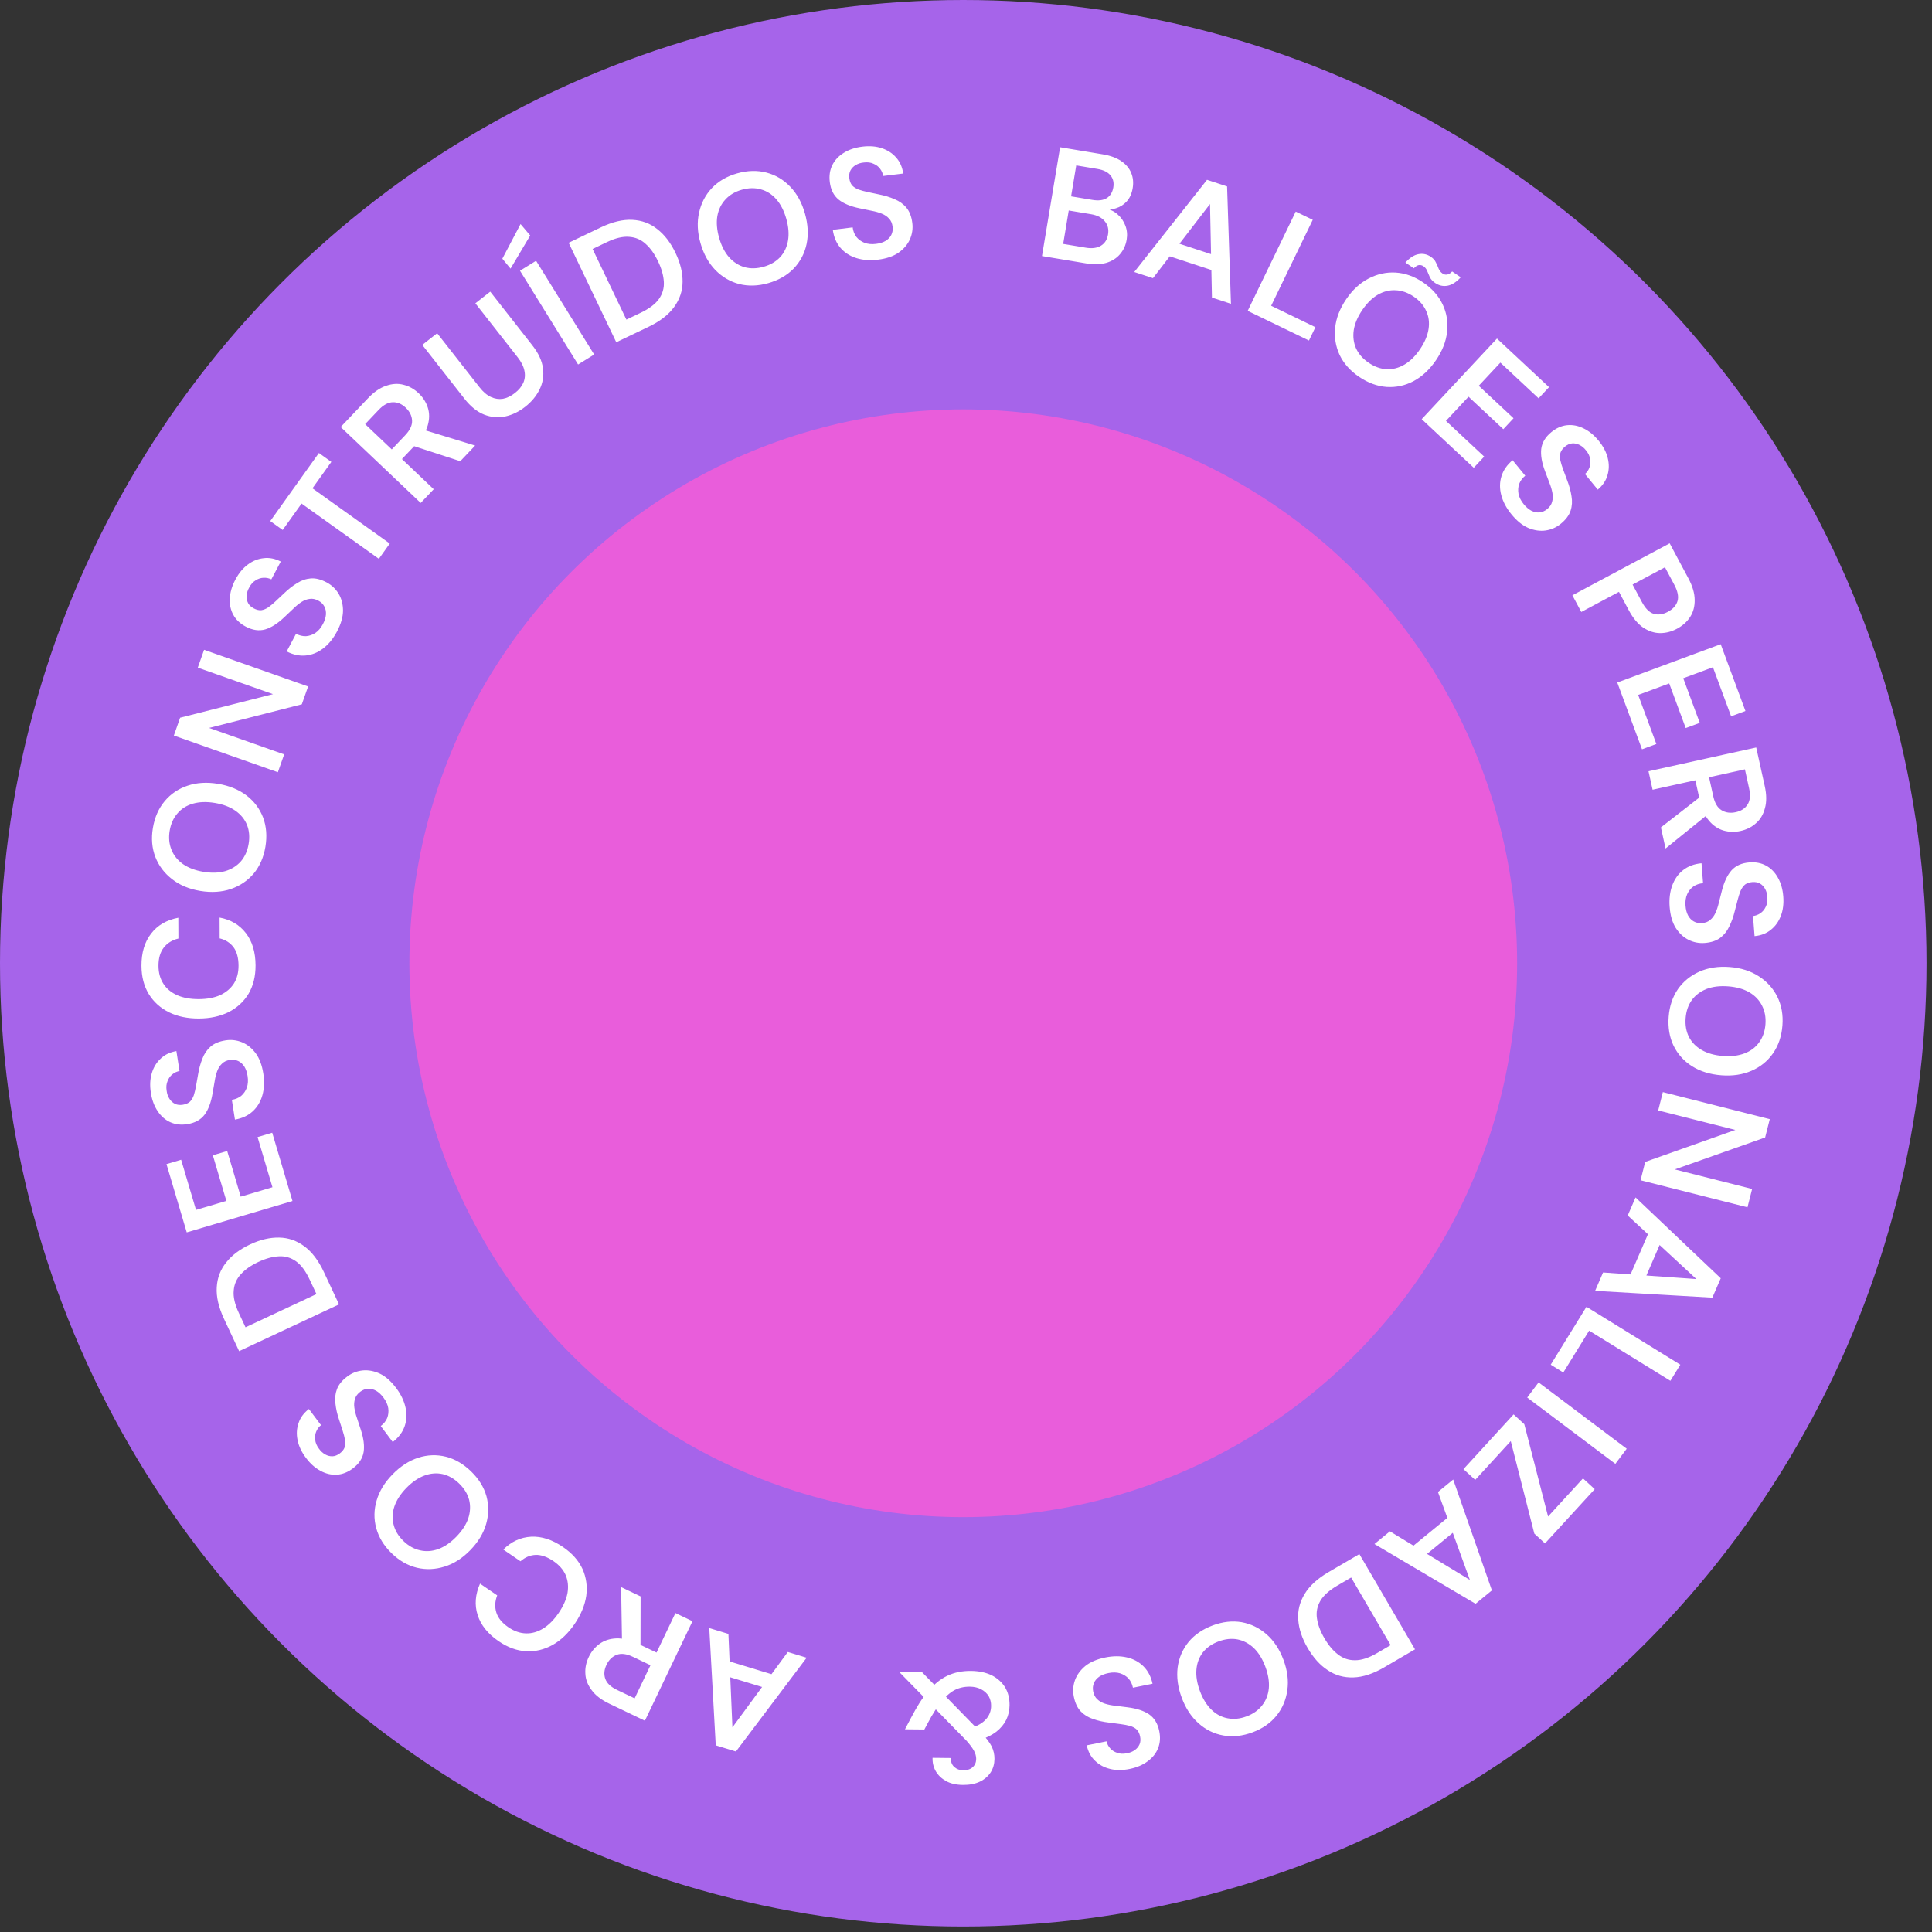 <svg xmlns="http://www.w3.org/2000/svg" width="183" height="183" viewBox="0 0 183 183" fill="none"><rect x="0" y="0" width="183" height="183" fill="#333333" stroke="none"/><circle cx="91.24" cy="91.24" r="91.24" fill="#A664EA"></circle><circle cx="91.24" cy="91.24" r="52.463" fill="#E95DDB"></circle><path d="M98.697 24.252L100.413 13.946L104.447 14.617C105.173 14.738 105.758 14.951 106.201 15.257C106.654 15.565 106.97 15.94 107.148 16.383C107.328 16.817 107.375 17.294 107.289 17.814C107.202 18.334 107.016 18.752 106.732 19.068C106.447 19.384 106.103 19.604 105.699 19.728C105.305 19.854 104.888 19.901 104.45 19.868L104.698 19.743C105.157 19.83 105.549 20.021 105.873 20.317C106.207 20.615 106.45 20.973 106.602 21.392C106.756 21.8 106.794 22.236 106.718 22.697C106.628 23.237 106.414 23.701 106.077 24.088C105.752 24.468 105.319 24.739 104.777 24.901C104.237 25.053 103.604 25.069 102.878 24.948L98.697 24.252ZM100.704 23.103L102.853 23.461C103.432 23.557 103.907 23.495 104.276 23.274C104.646 23.053 104.872 22.697 104.953 22.206C105.035 21.716 104.933 21.3 104.646 20.96C104.362 20.61 103.93 20.387 103.351 20.29L101.231 19.937L100.704 23.103ZM101.454 18.598L103.471 18.933C104.04 19.028 104.493 18.973 104.83 18.766C105.169 18.55 105.376 18.212 105.453 17.75C105.528 17.299 105.44 16.921 105.188 16.617C104.938 16.303 104.523 16.098 103.944 16.001L101.941 15.668L101.454 18.598ZM107.437 25.764L114.33 17.032L116.23 17.657L116.597 28.776L114.796 28.184L114.613 19.325L109.21 26.347L107.437 25.764ZM109.823 23.956L110.719 22.758L115.611 24.367L115.622 25.863L109.823 23.956ZM118.182 29.445L122.733 20.04L124.345 20.82L120.405 28.962L124.597 30.991L123.985 32.254L118.182 29.445ZM128.726 35.687C127.895 35.122 127.284 34.437 126.894 33.63C126.518 32.821 126.375 31.96 126.466 31.047C126.563 30.126 126.913 29.221 127.518 28.333C128.116 27.452 128.823 26.802 129.638 26.381C130.459 25.953 131.315 25.764 132.206 25.817C133.105 25.875 133.97 26.186 134.801 26.751C135.649 27.327 136.265 28.023 136.649 28.837C137.034 29.652 137.174 30.517 137.069 31.433C136.97 32.34 136.621 33.234 136.022 34.114C135.418 35.003 134.71 35.664 133.897 36.099C133.09 36.525 132.237 36.709 131.338 36.651C130.444 36.585 129.574 36.264 128.726 35.687ZM129.645 34.363C130.196 34.738 130.761 34.941 131.341 34.974C131.926 34.999 132.488 34.852 133.03 34.534C133.571 34.216 134.062 33.732 134.504 33.082C134.946 32.432 135.215 31.797 135.312 31.177C135.409 30.557 135.335 29.983 135.091 29.457C134.853 28.922 134.459 28.467 133.907 28.092C133.356 27.718 132.788 27.518 132.203 27.493C131.624 27.46 131.06 27.6 130.51 27.913C129.969 28.231 129.478 28.715 129.036 29.365C128.594 30.015 128.325 30.65 128.228 31.27C128.14 31.896 128.214 32.476 128.452 33.011C128.696 33.537 129.093 33.988 129.645 34.363ZM135.939 26.803C135.709 26.646 135.542 26.466 135.439 26.264C135.35 26.059 135.266 25.864 135.188 25.678C135.115 25.484 134.996 25.331 134.832 25.219C134.692 25.124 134.542 25.088 134.381 25.112C134.229 25.141 134.077 25.242 133.923 25.414L133.121 24.869C133.542 24.409 133.957 24.143 134.366 24.073C134.781 23.994 135.169 24.077 135.531 24.323C135.762 24.48 135.921 24.661 136.011 24.866C136.114 25.068 136.202 25.266 136.274 25.46C136.353 25.646 136.474 25.794 136.639 25.906C136.779 26.002 136.925 26.035 137.077 26.006C137.237 25.982 137.394 25.884 137.547 25.712L138.362 26.266C137.941 26.725 137.519 26.992 137.096 27.066C136.687 27.136 136.301 27.049 135.939 26.803ZM134.664 39.704L141.794 32.068L146.725 36.672L145.737 37.73L142.116 34.348L140.068 36.541L143.363 39.617L142.395 40.654L139.1 37.578L136.961 39.868L140.583 43.25L139.595 44.308L134.664 39.704ZM143.165 48.715C142.686 48.13 142.364 47.525 142.2 46.901C142.036 46.277 142.042 45.68 142.219 45.111C142.395 44.541 142.746 44.035 143.271 43.592L144.472 45.059C144.203 45.279 144.011 45.54 143.896 45.839C143.796 46.14 143.775 46.453 143.835 46.777C143.901 47.109 144.066 47.437 144.331 47.76C144.558 48.037 144.796 48.241 145.044 48.372C145.307 48.504 145.563 48.557 145.813 48.533C146.077 48.51 146.321 48.407 146.544 48.224C146.798 48.016 146.955 47.784 147.016 47.528C147.091 47.274 147.101 46.996 147.046 46.693C146.991 46.391 146.896 46.07 146.76 45.731C146.632 45.386 146.494 45.023 146.349 44.641C146.041 43.825 145.92 43.12 145.986 42.526C146.06 41.925 146.378 41.395 146.94 40.934C147.409 40.55 147.905 40.33 148.426 40.276C148.948 40.222 149.465 40.319 149.977 40.568C150.504 40.818 150.985 41.209 151.42 41.74C151.861 42.279 152.15 42.827 152.285 43.385C152.427 43.951 152.419 44.491 152.262 45.006C152.119 45.522 151.812 45.979 151.341 46.378L150.13 44.9C150.324 44.728 150.465 44.523 150.552 44.284C150.647 44.039 150.67 43.776 150.62 43.495C150.584 43.216 150.456 42.942 150.235 42.672C150.054 42.435 149.845 42.259 149.609 42.144C149.387 42.029 149.155 41.982 148.912 42C148.684 42.02 148.459 42.121 148.235 42.304C148.02 42.48 147.877 42.675 147.806 42.887C147.75 43.101 147.747 43.341 147.798 43.608C147.857 43.868 147.945 44.156 148.062 44.472C148.179 44.787 148.308 45.132 148.447 45.507C148.644 46.014 148.779 46.508 148.851 46.989C148.938 47.472 148.91 47.932 148.767 48.37C148.625 48.809 148.315 49.223 147.838 49.614C147.422 49.955 146.945 50.166 146.407 50.246C145.876 50.321 145.329 50.242 144.765 50.009C144.209 49.77 143.676 49.339 143.165 48.715ZM148.937 56.387L158.152 51.463L159.925 54.78C160.319 55.517 160.517 56.195 160.521 56.814C160.533 57.428 160.392 57.966 160.097 58.428C159.802 58.89 159.383 59.266 158.839 59.557C158.33 59.829 157.799 59.966 157.248 59.967C156.704 59.964 156.172 59.792 155.651 59.45C155.139 59.103 154.681 58.553 154.277 57.798L153.349 56.06L149.781 57.966L148.937 56.387ZM154.639 55.371L155.518 57.016C155.851 57.639 156.226 58.014 156.644 58.141C157.07 58.263 157.516 58.2 157.981 57.951C158.463 57.693 158.768 57.355 158.895 56.938C159.021 56.52 158.918 56 158.585 55.377L157.706 53.732L154.639 55.371ZM153.189 64.648L162.986 61.019L165.329 67.345L163.972 67.848L162.251 63.201L159.437 64.243L161.003 68.47L159.673 68.962L158.108 64.736L155.169 65.824L156.89 70.471L155.532 70.974L153.189 64.648ZM156.148 73.054L166.35 70.802L167.158 74.46C167.336 75.267 167.342 75.963 167.176 76.55C167.022 77.145 166.739 77.62 166.329 77.975C165.93 78.338 165.439 78.585 164.856 78.713C164.312 78.833 163.779 78.819 163.257 78.669C162.735 78.519 162.274 78.208 161.874 77.736C161.474 77.264 161.182 76.61 160.998 75.774L160.586 73.909L156.534 74.803L156.148 73.054ZM157.322 78.374L161.353 75.237L161.771 77.132L157.763 80.371L157.322 78.374ZM161.883 73.622L162.279 75.415C162.422 76.066 162.683 76.508 163.06 76.74C163.45 76.981 163.902 77.044 164.417 76.93C164.922 76.819 165.292 76.579 165.527 76.211C165.771 75.841 165.82 75.326 165.674 74.665L165.279 72.873L161.883 73.622ZM158.15 85.909C158.092 85.154 158.174 84.475 158.397 83.868C158.62 83.263 158.966 82.777 159.437 82.411C159.908 82.045 160.485 81.831 161.169 81.768L161.315 83.658C160.968 83.685 160.661 83.788 160.396 83.969C160.141 84.158 159.945 84.403 159.809 84.703C159.673 85.012 159.621 85.376 159.653 85.792C159.681 86.15 159.759 86.453 159.888 86.702C160.028 86.961 160.208 87.152 160.427 87.275C160.656 87.406 160.915 87.461 161.203 87.439C161.53 87.414 161.792 87.314 161.988 87.139C162.195 86.973 162.362 86.751 162.49 86.471C162.618 86.192 162.724 85.874 162.806 85.519C162.898 85.162 162.994 84.786 163.093 84.389C163.307 83.544 163.611 82.897 164.006 82.447C164.41 81.997 164.974 81.744 165.699 81.688C166.304 81.641 166.836 81.745 167.294 81.999C167.753 82.252 168.121 82.628 168.399 83.126C168.688 83.632 168.859 84.228 168.912 84.912C168.965 85.607 168.888 86.222 168.68 86.757C168.473 87.302 168.157 87.74 167.734 88.072C167.321 88.413 166.807 88.613 166.193 88.67L166.046 86.766C166.303 86.736 166.536 86.648 166.744 86.502C166.962 86.355 167.131 86.153 167.251 85.894C167.381 85.644 167.433 85.346 167.406 84.999C167.393 84.7 167.323 84.436 167.196 84.207C167.079 83.986 166.916 83.814 166.707 83.691C166.508 83.576 166.265 83.53 165.977 83.552C165.7 83.574 165.471 83.651 165.292 83.785C165.123 83.928 164.984 84.123 164.873 84.371C164.772 84.618 164.68 84.905 164.595 85.231C164.51 85.557 164.418 85.913 164.318 86.3C164.19 86.829 164.017 87.311 163.801 87.747C163.596 88.192 163.31 88.554 162.942 88.832C162.574 89.11 162.083 89.272 161.468 89.32C160.932 89.361 160.42 89.261 159.933 89.019C159.455 88.777 159.051 88.399 158.722 87.885C158.403 87.371 158.213 86.712 158.15 85.909ZM158.058 96.3C158.136 95.298 158.427 94.428 158.934 93.689C159.449 92.96 160.126 92.409 160.963 92.034C161.81 91.661 162.77 91.515 163.841 91.598C164.903 91.68 165.818 91.971 166.588 92.469C167.368 92.969 167.956 93.618 168.353 94.417C168.75 95.227 168.909 96.132 168.832 97.134C168.753 98.156 168.455 99.036 167.939 99.775C167.423 100.513 166.741 101.064 165.895 101.428C165.058 101.792 164.109 101.933 163.048 101.851C161.976 101.768 161.05 101.482 160.27 100.992C159.499 100.504 158.916 99.855 158.519 99.046C158.133 98.237 157.979 97.322 158.058 96.3ZM159.664 96.44C159.613 97.104 159.717 97.696 159.976 98.215C160.245 98.735 160.652 99.151 161.197 99.462C161.741 99.774 162.406 99.96 163.189 100.021C163.973 100.081 164.658 100 165.244 99.776C165.83 99.552 166.292 99.203 166.628 98.73C166.973 98.258 167.172 97.689 167.224 97.025C167.275 96.36 167.166 95.768 166.897 95.248C166.638 94.729 166.236 94.308 165.692 93.987C165.147 93.675 164.483 93.489 163.699 93.428C162.916 93.368 162.231 93.45 161.645 93.674C161.058 93.908 160.591 94.261 160.245 94.733C159.909 95.206 159.715 95.775 159.664 96.44ZM157.505 103.444L167.634 106.005L167.195 107.742L158.64 110.767L165.962 112.618L165.523 114.355L155.394 111.794L155.833 110.057L164.373 107.028L157.066 105.181L157.505 103.444ZM154.92 113.421L162.99 121.079L162.195 122.914L151.09 122.27L151.843 120.53L160.681 121.152L154.179 115.133L154.92 113.421ZM156.504 115.961L157.616 116.963L155.57 121.688L154.079 121.563L156.504 115.961ZM150.27 123.78L159.161 129.266L158.221 130.79L150.523 126.041L148.078 130.004L146.884 129.267L150.27 123.78ZM145.735 130.944L154.084 137.225L153.007 138.656L144.658 132.376L145.735 130.944ZM143.369 133.973L144.382 134.901L146.634 143.645L149.941 140.035L151.053 141.053L146.344 146.193L145.332 145.265L143.1 136.5L139.732 140.175L138.62 139.157L143.369 133.973ZM137.648 140.14L141.313 150.643L139.766 151.911L130.189 146.251L131.656 145.049L139.227 149.651L136.204 141.322L137.648 140.14ZM137.892 143.123L138.421 144.523L134.438 147.786L133.17 146.992L137.892 143.123ZM128.761 147.206L134.03 156.227L131.117 157.929C130.069 158.541 129.098 158.86 128.203 158.887C127.3 158.919 126.487 158.691 125.764 158.203C125.037 157.729 124.403 157.027 123.861 156.099C123.329 155.189 123.033 154.296 122.971 153.422C122.906 152.561 123.11 151.745 123.581 150.974C124.044 150.208 124.8 149.519 125.848 148.907L128.761 147.206ZM127.982 149.423L126.693 150.176C125.912 150.633 125.37 151.116 125.069 151.626C124.764 152.15 124.655 152.703 124.742 153.286C124.825 153.883 125.06 154.512 125.447 155.174C125.838 155.844 126.27 156.358 126.744 156.715C127.214 157.085 127.752 157.267 128.358 157.259C128.96 157.264 129.653 157.038 130.434 156.582L131.723 155.829L127.982 149.423ZM114.875 153.959C115.817 153.608 116.729 153.507 117.613 153.655C118.491 153.816 119.276 154.198 119.967 154.8C120.663 155.412 121.198 156.221 121.573 157.228C121.945 158.226 122.067 159.179 121.938 160.087C121.813 161.004 121.472 161.811 120.914 162.508C120.346 163.208 119.592 163.733 118.65 164.084C117.69 164.442 116.766 164.543 115.879 164.385C114.992 164.227 114.205 163.841 113.52 163.226C112.837 162.62 112.31 161.818 111.938 160.821C111.562 159.814 111.433 158.853 111.548 157.939C111.668 157.035 112.011 156.232 112.578 155.532C113.149 154.842 113.915 154.317 114.875 153.959ZM115.424 155.475C114.8 155.708 114.306 156.051 113.944 156.505C113.586 156.967 113.38 157.511 113.326 158.137C113.273 158.762 113.383 159.443 113.658 160.179C113.933 160.916 114.295 161.503 114.745 161.941C115.195 162.378 115.705 162.65 116.275 162.756C116.849 162.871 117.448 162.812 118.073 162.579C118.698 162.346 119.189 161.998 119.548 161.536C119.91 161.082 120.122 160.541 120.185 159.912C120.238 159.287 120.128 158.606 119.853 157.869C119.579 157.133 119.216 156.546 118.767 156.108C118.307 155.674 117.791 155.4 117.217 155.284C116.646 155.178 116.049 155.242 115.424 155.475ZM104.69 156.998C105.431 156.848 106.116 156.846 106.745 156.992C107.374 157.139 107.898 157.424 108.319 157.846C108.74 158.268 109.023 158.815 109.169 159.486L107.312 159.862C107.243 159.521 107.102 159.23 106.891 158.988C106.672 158.759 106.405 158.595 106.09 158.496C105.766 158.399 105.399 158.392 104.99 158.475C104.639 158.547 104.347 158.662 104.115 158.82C103.876 158.991 103.709 159.192 103.614 159.425C103.511 159.669 103.488 159.932 103.545 160.215C103.611 160.537 103.742 160.784 103.94 160.958C104.13 161.142 104.371 161.281 104.664 161.374C104.957 161.467 105.285 161.533 105.648 161.571C106.013 161.618 106.398 161.667 106.804 161.717C107.669 161.826 108.349 162.048 108.844 162.384C109.34 162.73 109.661 163.259 109.805 163.971C109.926 164.566 109.888 165.107 109.692 165.593C109.497 166.08 109.169 166.491 108.709 166.828C108.242 167.177 107.672 167.419 106.999 167.556C106.316 167.694 105.697 167.693 105.14 167.552C104.574 167.413 104.1 167.154 103.718 166.774C103.329 166.407 103.068 165.921 102.936 165.319L104.808 164.939C104.869 165.191 104.985 165.411 105.155 165.6C105.328 165.798 105.549 165.941 105.821 166.028C106.085 166.127 106.387 166.142 106.728 166.072C107.023 166.023 107.276 165.921 107.489 165.766C107.693 165.623 107.844 165.44 107.941 165.217C108.03 165.006 108.046 164.76 107.989 164.477C107.933 164.204 107.828 163.986 107.674 163.825C107.511 163.675 107.3 163.56 107.041 163.481C106.783 163.412 106.487 163.355 106.153 163.311C105.819 163.267 105.454 163.219 105.058 163.167C104.517 163.104 104.017 162.993 103.558 162.832C103.092 162.683 102.698 162.443 102.377 162.112C102.056 161.781 101.834 161.313 101.712 160.709C101.605 160.182 101.641 159.662 101.821 159.148C102.004 158.644 102.329 158.198 102.798 157.808C103.27 157.428 103.9 157.158 104.69 156.998ZM87.345 158.4L92.955 164.147C93.407 164.61 93.731 165.031 93.926 165.412C94.111 165.792 94.201 166.191 94.197 166.609C94.192 167.086 94.073 167.508 93.84 167.874C93.597 168.249 93.255 168.544 92.815 168.758C92.365 168.972 91.827 169.076 91.2 169.069C90.573 169.062 90.047 168.942 89.621 168.709C89.196 168.475 88.871 168.168 88.646 167.788C88.422 167.407 88.317 166.978 88.332 166.501L90.063 166.519C90.059 166.897 90.17 167.182 90.397 167.374C90.624 167.575 90.901 167.678 91.23 167.681C91.608 167.685 91.907 167.589 92.128 167.392C92.35 167.196 92.462 166.933 92.465 166.605C92.468 166.346 92.391 166.077 92.235 165.796C92.079 165.526 91.848 165.22 91.544 164.878L85.181 158.376L87.345 158.4ZM91.973 158.271C92.719 158.279 93.37 158.415 93.924 158.68C94.469 158.954 94.892 159.332 95.196 159.813C95.489 160.304 95.632 160.873 95.625 161.519C95.62 162.017 95.515 162.478 95.311 162.904C95.098 163.33 94.785 163.704 94.374 164.028C93.952 164.352 93.432 164.61 92.813 164.803L92.139 165.019L91.33 163.891L91.99 163.674C92.619 163.472 93.089 163.194 93.402 162.839C93.714 162.484 93.873 162.068 93.878 161.59C93.881 161.252 93.805 160.942 93.649 160.662C93.483 160.392 93.246 160.175 92.939 160.013C92.633 159.85 92.275 159.767 91.868 159.762C91.32 159.756 90.826 159.87 90.386 160.104C89.946 160.348 89.519 160.737 89.105 161.27C88.913 161.507 88.721 161.778 88.529 162.085C88.326 162.401 88.124 162.752 87.92 163.138L87.555 163.82L85.719 163.801L86.283 162.732C86.547 162.227 86.811 161.762 87.074 161.337C87.337 160.922 87.61 160.552 87.892 160.227C88.467 159.536 89.084 159.036 89.744 158.724C90.404 158.413 91.147 158.262 91.973 158.271ZM76.407 157.02L69.709 165.902L67.796 165.32L67.183 154.212L68.996 154.764L69.375 163.617L74.622 156.477L76.407 157.02ZM74.062 158.881L73.192 160.098L68.266 158.598L68.222 157.103L74.062 158.881ZM65.593 153.562L61.086 162.988L57.706 161.371C56.961 161.015 56.408 160.591 56.048 160.099C55.674 159.611 55.474 159.096 55.447 158.554C55.406 158.016 55.514 157.478 55.772 156.939C56.012 156.437 56.352 156.026 56.792 155.706C57.231 155.387 57.76 155.215 58.378 155.191C58.996 155.167 59.691 155.339 60.463 155.709L62.187 156.533L63.977 152.789L65.593 153.562ZM60.678 151.212L60.668 156.319L58.917 155.482L58.833 150.33L60.678 151.212ZM61.614 157.731L59.958 156.939C59.356 156.651 58.848 156.585 58.432 156.739C58.003 156.898 57.675 157.215 57.447 157.691C57.224 158.158 57.185 158.597 57.33 159.008C57.471 159.428 57.847 159.785 58.457 160.076L60.114 160.868L61.614 157.731ZM53.332 146.537C54.187 147.121 54.8 147.811 55.172 148.607C55.529 149.406 55.649 150.254 55.531 151.149C55.4 152.047 55.033 152.936 54.432 153.815C53.826 154.702 53.131 155.366 52.348 155.807C51.551 156.25 50.715 156.451 49.84 156.407C48.958 156.359 48.089 156.042 47.235 155.458C46.208 154.756 45.544 153.929 45.243 152.976C44.937 152.032 45.012 151.04 45.468 150.002L47.095 151.114C46.879 151.677 46.852 152.219 47.014 152.74C47.176 153.261 47.557 153.726 48.157 154.136C48.699 154.506 49.254 154.699 49.823 154.714C50.377 154.731 50.924 154.575 51.463 154.244C51.989 153.916 52.473 153.428 52.917 152.779C53.36 152.13 53.639 151.501 53.754 150.893C53.855 150.287 53.799 149.724 53.587 149.206C53.361 148.69 52.977 148.247 52.435 147.876C51.836 147.466 51.272 147.268 50.745 147.281C50.212 147.303 49.731 147.504 49.301 147.885L47.675 146.774C48.434 146.015 49.314 145.61 50.313 145.558C51.299 145.509 52.306 145.835 53.332 146.537ZM44.634 139.383C45.354 140.084 45.836 140.866 46.079 141.728C46.308 142.591 46.299 143.463 46.05 144.346C45.794 145.236 45.291 146.066 44.541 146.836C43.798 147.598 42.989 148.116 42.113 148.387C41.23 148.666 40.355 148.702 39.486 148.496C38.611 148.282 37.813 147.824 37.093 147.123C36.359 146.408 35.874 145.616 35.638 144.746C35.401 143.877 35.414 143 35.677 142.117C35.933 141.242 36.432 140.422 37.175 139.66C37.925 138.89 38.738 138.362 39.614 138.076C40.483 137.798 41.355 137.765 42.23 137.979C43.099 138.2 43.9 138.668 44.634 139.383ZM43.498 140.527C43.021 140.062 42.5 139.763 41.935 139.629C41.364 139.503 40.784 139.549 40.196 139.768C39.607 139.987 39.039 140.378 38.49 140.941C37.942 141.504 37.566 142.082 37.363 142.676C37.159 143.27 37.132 143.847 37.28 144.408C37.421 144.976 37.73 145.493 38.208 145.958C38.685 146.423 39.21 146.719 39.781 146.845C40.346 146.979 40.926 146.939 41.521 146.727C42.11 146.509 42.678 146.118 43.227 145.555C43.775 144.992 44.151 144.413 44.354 143.82C44.55 143.219 44.578 142.634 44.437 142.066C44.289 141.505 43.976 140.992 43.498 140.527ZM37.528 131.478C37.982 132.083 38.277 132.701 38.414 133.332C38.552 133.963 38.52 134.559 38.319 135.12C38.117 135.681 37.745 136.172 37.202 136.591L36.065 135.075C36.343 134.866 36.547 134.614 36.674 134.32C36.788 134.023 36.821 133.712 36.776 133.385C36.724 133.051 36.573 132.717 36.322 132.382C36.107 132.096 35.878 131.882 35.636 131.74C35.379 131.597 35.125 131.532 34.874 131.546C34.61 131.558 34.362 131.65 34.131 131.824C33.868 132.021 33.701 132.245 33.63 132.498C33.544 132.749 33.522 133.026 33.564 133.331C33.605 133.635 33.687 133.96 33.808 134.304C33.922 134.654 34.043 135.024 34.172 135.412C34.445 136.24 34.535 136.949 34.443 137.54C34.344 138.137 34.003 138.653 33.422 139.089C32.937 139.453 32.432 139.651 31.909 139.683C31.385 139.715 30.873 139.595 30.371 139.324C29.856 139.052 29.392 138.641 28.981 138.091C28.563 137.534 28.298 136.974 28.187 136.41C28.07 135.839 28.101 135.3 28.28 134.793C28.445 134.283 28.771 133.839 29.259 133.461L30.405 134.99C30.204 135.153 30.055 135.352 29.957 135.587C29.852 135.828 29.818 136.089 29.856 136.372C29.879 136.653 29.996 136.932 30.205 137.211C30.376 137.456 30.577 137.641 30.808 137.766C31.024 137.89 31.254 137.947 31.497 137.939C31.726 137.93 31.956 137.838 32.187 137.665C32.41 137.498 32.561 137.31 32.641 137.101C32.706 136.89 32.719 136.65 32.679 136.381C32.632 136.119 32.556 135.827 32.453 135.507C32.349 135.186 32.236 134.836 32.113 134.456C31.938 133.941 31.824 133.441 31.773 132.957C31.707 132.472 31.755 132.013 31.916 131.581C32.078 131.149 32.405 130.749 32.899 130.379C33.329 130.056 33.814 129.866 34.355 129.809C34.889 129.757 35.432 129.86 35.985 130.116C36.531 130.379 37.045 130.833 37.528 131.478ZM32.113 123.554L22.65 127.983L21.221 124.928C20.706 123.828 20.476 122.832 20.53 121.938C20.58 121.036 20.881 120.247 21.433 119.571C21.971 118.891 22.727 118.323 23.701 117.867C24.656 117.42 25.572 117.206 26.448 117.224C27.312 117.238 28.106 117.514 28.831 118.054C29.551 118.585 30.169 119.4 30.683 120.499L32.113 123.554ZM29.975 122.577L29.343 121.226C28.959 120.405 28.526 119.822 28.046 119.476C27.552 119.125 27.011 118.966 26.422 119C25.821 119.029 25.173 119.205 24.479 119.53C23.776 119.859 23.225 120.243 22.826 120.683C22.415 121.117 22.185 121.636 22.138 122.24C22.078 122.84 22.24 123.55 22.624 124.37L23.256 125.722L29.975 122.577ZM27.704 113.76L17.688 116.732L15.769 110.264L17.157 109.852L18.566 114.603L21.442 113.75L20.16 109.428L21.52 109.025L22.802 113.346L25.807 112.455L24.397 107.704L25.785 107.293L27.704 113.76ZM24.941 101.685C25.058 102.432 25.029 103.116 24.854 103.738C24.679 104.359 24.371 104.871 23.93 105.272C23.489 105.673 22.93 105.932 22.253 106.047L21.961 104.175C22.305 104.121 22.602 103.994 22.853 103.794C23.093 103.585 23.268 103.326 23.381 103.016C23.492 102.697 23.516 102.33 23.451 101.918C23.396 101.564 23.294 101.267 23.146 101.029C22.987 100.782 22.793 100.605 22.565 100.5C22.326 100.386 22.064 100.352 21.779 100.396C21.454 100.447 21.201 100.567 21.019 100.757C20.826 100.938 20.676 101.173 20.57 101.461C20.464 101.75 20.384 102.074 20.33 102.435C20.265 102.798 20.199 103.181 20.131 103.584C19.984 104.443 19.731 105.112 19.372 105.591C19.004 106.071 18.461 106.368 17.744 106.48C17.144 106.573 16.606 106.511 16.128 106.294C15.651 106.076 15.255 105.73 14.939 105.256C14.612 104.773 14.396 104.193 14.29 103.514C14.182 102.826 14.211 102.207 14.377 101.658C14.542 101.098 14.822 100.637 15.218 100.273C15.603 99.9 16.1 99.662 16.708 99.557L17.003 101.444C16.749 101.494 16.523 101.6 16.327 101.761C16.121 101.924 15.968 102.14 15.869 102.407C15.758 102.666 15.73 102.967 15.784 103.311C15.82 103.608 15.911 103.866 16.055 104.085C16.189 104.295 16.365 104.454 16.583 104.561C16.79 104.66 17.036 104.687 17.321 104.642C17.596 104.599 17.818 104.504 17.986 104.357C18.143 104.202 18.267 103.996 18.358 103.74C18.439 103.486 18.509 103.193 18.568 102.861C18.627 102.53 18.692 102.167 18.761 101.774C18.848 101.237 18.983 100.742 19.164 100.291C19.334 99.831 19.591 99.449 19.936 99.143C20.282 98.837 20.759 98.637 21.368 98.542C21.899 98.459 22.417 98.519 22.922 98.722C23.417 98.927 23.849 99.272 24.217 99.759C24.575 100.247 24.817 100.889 24.941 101.685ZM24.206 91.438C24.21 92.473 23.99 93.369 23.545 94.127C23.091 94.875 22.461 95.455 21.657 95.866C20.842 96.267 19.903 96.47 18.838 96.474C17.764 96.478 16.823 96.283 16.015 95.888C15.197 95.484 14.558 94.909 14.098 94.165C13.637 93.41 13.405 92.516 13.4 91.481C13.395 90.237 13.7 89.221 14.314 88.432C14.918 87.644 15.776 87.143 16.89 86.93L16.898 88.9C16.311 89.041 15.85 89.327 15.513 89.756C15.176 90.185 15.009 90.763 15.012 91.489C15.015 92.146 15.171 92.712 15.482 93.189C15.782 93.655 16.221 94.017 16.8 94.273C17.368 94.52 18.045 94.641 18.831 94.638C19.617 94.635 20.293 94.508 20.859 94.257C21.415 93.996 21.847 93.631 22.153 93.162C22.45 92.684 22.597 92.116 22.594 91.459C22.591 90.733 22.435 90.156 22.125 89.73C21.805 89.303 21.366 89.021 20.808 88.884L20.8 86.914C21.856 87.109 22.689 87.603 23.299 88.397C23.899 89.18 24.201 90.194 24.206 91.438ZM25.139 80.212C24.974 81.203 24.606 82.045 24.037 82.737C23.46 83.418 22.738 83.907 21.87 84.207C20.994 84.505 20.025 84.565 18.965 84.389C17.915 84.214 17.029 83.844 16.305 83.28C15.572 82.714 15.043 82.015 14.718 81.184C14.394 80.344 14.314 79.427 14.48 78.436C14.648 77.425 15.022 76.575 15.601 75.884C16.18 75.194 16.907 74.705 17.782 74.417C18.647 74.127 19.605 74.07 20.655 74.245C21.715 74.421 22.613 74.788 23.347 75.344C24.072 75.898 24.596 76.596 24.92 77.437C25.234 78.276 25.307 79.201 25.139 80.212ZM23.551 79.932C23.661 79.275 23.609 78.676 23.396 78.136C23.174 77.595 22.805 77.145 22.29 76.787C21.774 76.429 21.129 76.185 20.354 76.056C19.578 75.927 18.889 75.948 18.285 76.12C17.682 76.291 17.192 76.598 16.815 77.04C16.429 77.48 16.182 78.029 16.072 78.686C15.963 79.344 16.019 79.944 16.241 80.485C16.454 81.025 16.817 81.479 17.331 81.847C17.846 82.205 18.492 82.449 19.267 82.578C20.042 82.707 20.732 82.686 21.335 82.514C21.941 82.332 22.436 82.021 22.822 81.581C23.199 81.14 23.442 80.59 23.551 79.932ZM26.32 73.145L16.467 69.671L17.062 67.982L25.858 65.75L18.735 63.239L19.331 61.55L29.184 65.023L28.588 66.713L19.807 68.95L26.916 71.456L26.32 73.145ZM31.918 59.819C31.565 60.487 31.132 61.018 30.62 61.411C30.108 61.805 29.556 62.03 28.962 62.088C28.369 62.146 27.767 62.018 27.155 61.706L28.041 60.031C28.349 60.193 28.663 60.27 28.984 60.259C29.301 60.235 29.597 60.133 29.872 59.952C30.153 59.763 30.39 59.483 30.586 59.114C30.753 58.797 30.849 58.499 30.873 58.219C30.893 57.926 30.843 57.669 30.724 57.448C30.6 57.214 30.411 57.029 30.156 56.894C29.865 56.74 29.591 56.685 29.331 56.728C29.068 56.758 28.808 56.857 28.55 57.024C28.293 57.192 28.034 57.404 27.775 57.661C27.506 57.913 27.224 58.18 26.928 58.463C26.296 59.063 25.693 59.447 25.119 59.617C24.537 59.782 23.925 59.694 23.283 59.355C22.746 59.071 22.352 58.699 22.1 58.239C21.848 57.78 21.737 57.265 21.768 56.696C21.794 56.114 21.968 55.519 22.289 54.912C22.615 54.296 23.008 53.818 23.47 53.477C23.937 53.127 24.438 52.925 24.973 52.87C25.504 52.802 26.045 52.908 26.595 53.188L25.702 54.876C25.468 54.764 25.225 54.714 24.971 54.726C24.708 54.733 24.457 54.815 24.217 54.969C23.974 55.111 23.77 55.335 23.608 55.643C23.459 55.902 23.378 56.163 23.363 56.425C23.344 56.674 23.39 56.907 23.5 57.123C23.607 57.326 23.788 57.495 24.043 57.629C24.289 57.76 24.524 57.816 24.747 57.799C24.966 57.768 25.188 57.678 25.414 57.527C25.631 57.372 25.863 57.179 26.108 56.949C26.354 56.718 26.622 56.466 26.913 56.193C27.305 55.814 27.708 55.498 28.123 55.245C28.535 54.979 28.97 54.826 29.429 54.788C29.889 54.749 30.391 54.874 30.936 55.163C31.411 55.414 31.79 55.772 32.073 56.237C32.348 56.697 32.487 57.232 32.491 57.842C32.486 58.447 32.295 59.106 31.918 59.819ZM35.887 52.93L28.565 47.697L26.777 50.198L25.599 49.356L30.207 42.909L31.385 43.751L29.597 46.252L36.919 51.485L35.887 52.93ZM39.849 47.639L32.27 40.447L34.849 37.73C35.417 37.131 35.991 36.736 36.57 36.544C37.149 36.339 37.701 36.307 38.225 36.448C38.749 36.575 39.228 36.844 39.661 37.255C40.065 37.639 40.352 38.089 40.52 38.605C40.688 39.122 40.689 39.678 40.522 40.273C40.354 40.869 39.976 41.477 39.387 42.098L38.072 43.483L41.082 46.34L39.849 47.639ZM43.599 43.687L38.743 42.104L40.079 40.697L45.006 42.204L43.599 43.687ZM37.108 42.569L38.372 41.237C38.831 40.754 39.051 40.291 39.032 39.848C39.013 39.391 38.812 38.981 38.43 38.618C38.055 38.262 37.649 38.089 37.213 38.101C36.77 38.105 36.315 38.353 35.849 38.844L34.586 40.175L37.108 42.569ZM49.748 38.53C49.153 38.997 48.521 39.303 47.851 39.448C47.189 39.588 46.523 39.528 45.853 39.27C45.19 39.005 44.571 38.505 43.994 37.769L39.998 32.67L41.408 31.565L45.413 36.675C45.762 37.122 46.125 37.432 46.501 37.605C46.877 37.778 47.257 37.835 47.639 37.775C48.024 37.701 48.4 37.52 48.768 37.231C49.144 36.937 49.41 36.615 49.566 36.265C49.724 35.901 49.759 35.519 49.673 35.119C49.595 34.713 49.381 34.286 49.031 33.84L45.026 28.73L46.436 27.625L50.431 32.723C51.008 33.46 51.342 34.184 51.433 34.897C51.524 35.609 51.414 36.276 51.105 36.898C50.796 37.52 50.344 38.064 49.748 38.53ZM54.757 34.525L49.255 25.644L50.777 24.701L56.28 33.582L54.757 34.525ZM48.358 25.444L47.582 24.503L49.307 21.222L50.223 22.305L48.358 25.444ZM58.373 32.42L53.864 22.995L56.906 21.539C58.001 21.015 58.996 20.777 59.89 20.823C60.792 20.866 61.584 21.16 62.264 21.706C62.949 22.238 63.524 22.989 63.987 23.959C64.443 24.91 64.665 25.824 64.654 26.701C64.648 27.564 64.379 28.36 63.845 29.09C63.321 29.815 62.511 30.44 61.416 30.964L58.373 32.42ZM59.332 30.273L60.678 29.629C61.495 29.238 62.074 28.801 62.416 28.317C62.763 27.821 62.917 27.278 62.879 26.69C62.845 26.088 62.662 25.442 62.331 24.751C61.996 24.051 61.608 23.503 61.165 23.109C60.727 22.701 60.206 22.476 59.601 22.434C59.001 22.379 58.293 22.547 57.476 22.938L56.13 23.582L59.332 30.273ZM72.764 26.82C71.797 27.094 70.879 27.122 70.01 26.903C69.148 26.672 68.396 26.229 67.755 25.573C67.111 24.907 66.642 24.058 66.349 23.024C66.058 22 66.013 21.04 66.215 20.145C66.413 19.241 66.818 18.464 67.43 17.814C68.052 17.162 68.846 16.699 69.813 16.424C70.799 16.145 71.728 16.119 72.599 16.347C73.471 16.576 74.224 17.024 74.858 17.692C75.49 18.35 75.951 19.192 76.242 20.216C76.535 21.25 76.588 22.218 76.399 23.119C76.207 24.012 75.801 24.784 75.179 25.436C74.555 26.079 73.749 26.54 72.764 26.82ZM72.338 25.265C72.979 25.083 73.498 24.78 73.895 24.357C74.29 23.925 74.539 23.399 74.642 22.78C74.746 22.161 74.69 21.474 74.476 20.717C74.261 19.961 73.947 19.347 73.534 18.875C73.121 18.402 72.634 18.091 72.074 17.939C71.511 17.778 70.909 17.789 70.267 17.971C69.626 18.153 69.108 18.46 68.714 18.893C68.317 19.316 68.062 19.838 67.948 20.46C67.845 21.079 67.9 21.767 68.115 22.523C68.33 23.279 68.644 23.893 69.057 24.365C69.48 24.835 69.973 25.15 70.536 25.311C71.096 25.462 71.696 25.447 72.338 25.265ZM83.157 24.596C82.407 24.689 81.724 24.637 81.108 24.442C80.493 24.247 79.992 23.923 79.605 23.47C79.218 23.016 78.978 22.449 78.884 21.769L80.766 21.537C80.808 21.883 80.926 22.184 81.118 22.441C81.318 22.687 81.572 22.872 81.877 22.994C82.193 23.116 82.558 23.151 82.973 23.1C83.329 23.057 83.628 22.965 83.871 22.824C84.124 22.673 84.306 22.485 84.419 22.261C84.54 22.025 84.583 21.764 84.548 21.478C84.508 21.152 84.396 20.895 84.213 20.707C84.038 20.508 83.808 20.351 83.523 20.236C83.238 20.12 82.916 20.03 82.557 19.963C82.197 19.887 81.816 19.809 81.415 19.728C80.562 19.552 79.901 19.278 79.434 18.904C78.966 18.52 78.688 17.968 78.599 17.247C78.525 16.645 78.604 16.109 78.837 15.639C79.07 15.169 79.429 14.784 79.913 14.484C80.406 14.173 80.994 13.975 81.675 13.891C82.366 13.806 82.984 13.856 83.528 14.039C84.082 14.222 84.534 14.517 84.885 14.925C85.245 15.322 85.467 15.826 85.552 16.437L83.656 16.67C83.615 16.415 83.516 16.186 83.361 15.985C83.205 15.773 82.995 15.614 82.731 15.506C82.475 15.387 82.175 15.349 81.829 15.391C81.532 15.418 81.271 15.5 81.048 15.638C80.833 15.764 80.668 15.935 80.554 16.15C80.449 16.353 80.414 16.598 80.449 16.884C80.483 17.161 80.571 17.386 80.713 17.559C80.863 17.721 81.064 17.851 81.317 17.951C81.569 18.04 81.859 18.119 82.189 18.189C82.518 18.259 82.878 18.335 83.269 18.417C83.803 18.522 84.293 18.672 84.738 18.868C85.192 19.053 85.566 19.323 85.86 19.677C86.155 20.032 86.34 20.516 86.415 21.128C86.48 21.661 86.403 22.177 86.184 22.675C85.963 23.164 85.604 23.584 85.106 23.936C84.607 24.278 83.957 24.498 83.157 24.596Z" fill="white"></path></svg>
